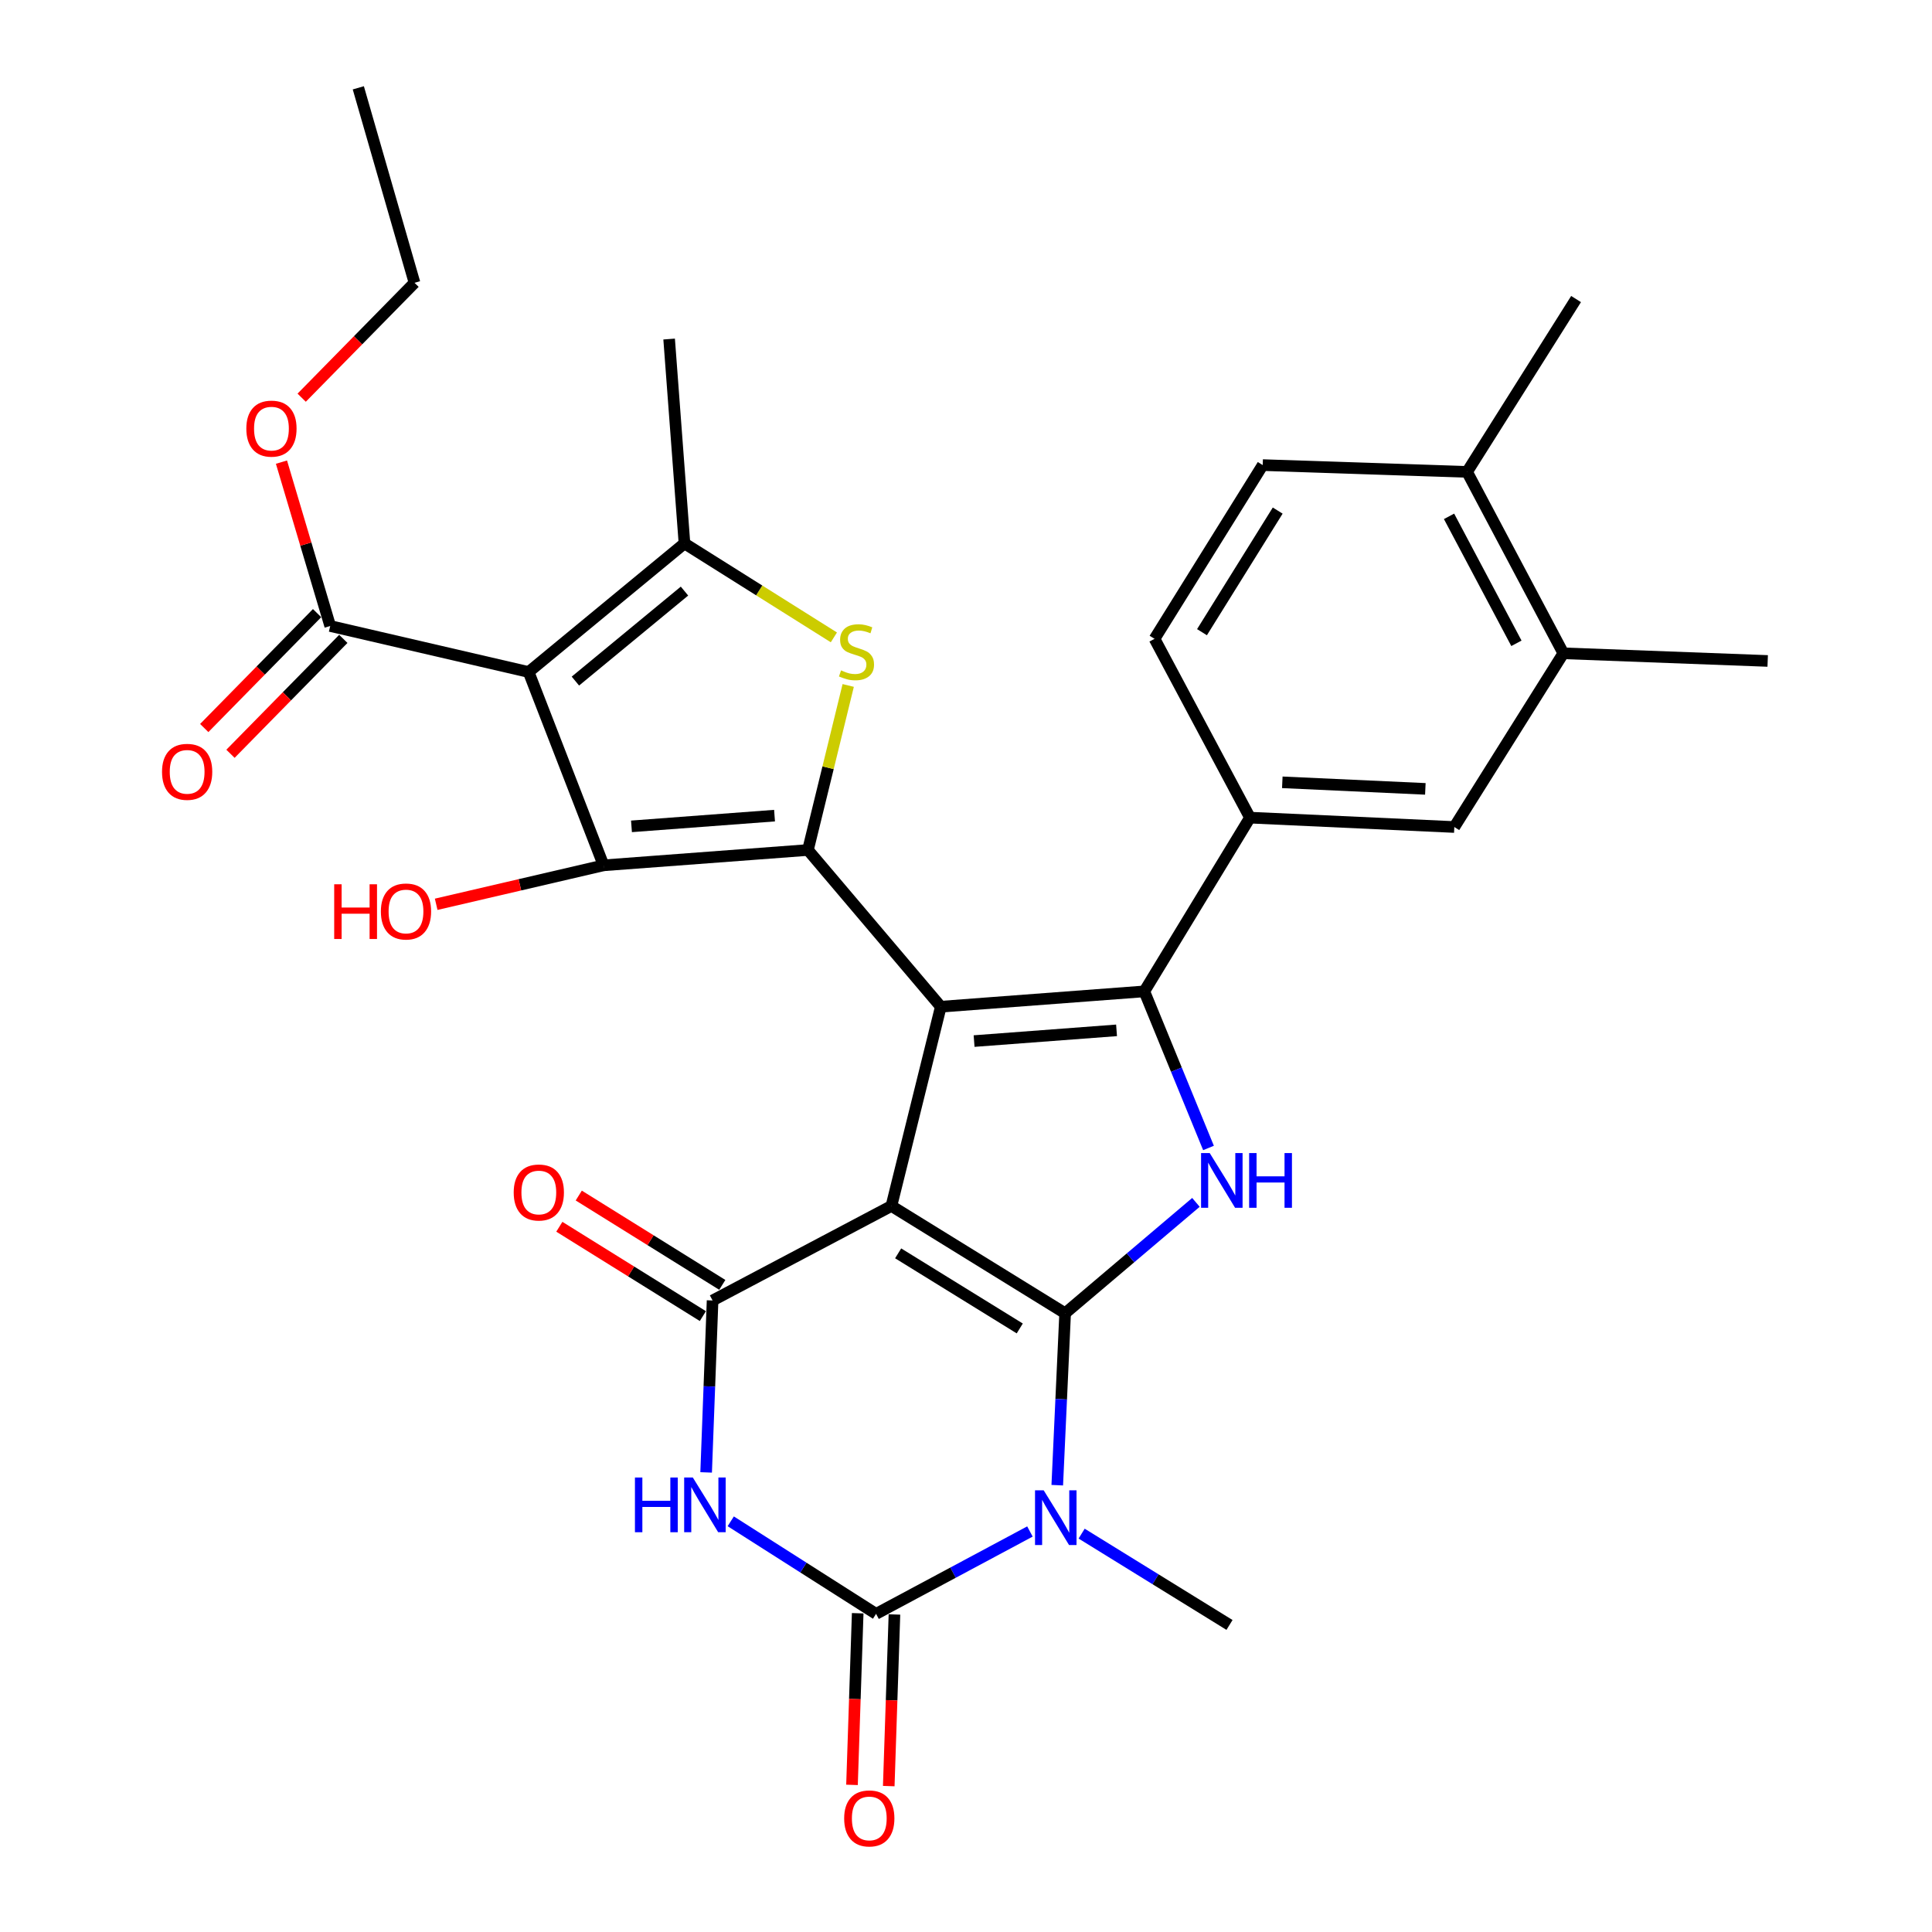 <?xml version='1.0' encoding='iso-8859-1'?>
<svg version='1.1' baseProfile='full'
              xmlns='http://www.w3.org/2000/svg'
                      xmlns:rdkit='http://www.rdkit.org/xml'
                      xmlns:xlink='http://www.w3.org/1999/xlink'
                  xml:space='preserve'
width='1000px' height='1000px' viewBox='0 0 1000 1000'>
<!-- END OF HEADER -->
<rect style='opacity:1.0;fill:#FFFFFF;stroke:none' width='1000' height='1000' x='0' y='0'> </rect>
<path class='bond-0' d='M 461.393,624.205 L 551.311,679.738' style='fill:none;fill-rule:evenodd;stroke:#000000;stroke-width:6px;stroke-linecap:butt;stroke-linejoin:miter;stroke-opacity:1' />
<path class='bond-0' d='M 464.88,648.728 L 527.823,687.601' style='fill:none;fill-rule:evenodd;stroke:#000000;stroke-width:6px;stroke-linecap:butt;stroke-linejoin:miter;stroke-opacity:1' />
<path class='bond-1' d='M 461.393,624.205 L 486.96,521.069' style='fill:none;fill-rule:evenodd;stroke:#000000;stroke-width:6px;stroke-linecap:butt;stroke-linejoin:miter;stroke-opacity:1' />
<path class='bond-6' d='M 461.393,624.205 L 368.831,673.13' style='fill:none;fill-rule:evenodd;stroke:#000000;stroke-width:6px;stroke-linecap:butt;stroke-linejoin:miter;stroke-opacity:1' />
<path class='bond-3' d='M 551.311,679.738 L 549.275,724.234' style='fill:none;fill-rule:evenodd;stroke:#000000;stroke-width:6px;stroke-linecap:butt;stroke-linejoin:miter;stroke-opacity:1' />
<path class='bond-3' d='M 549.275,724.234 L 547.238,768.731' style='fill:none;fill-rule:evenodd;stroke:#0000FF;stroke-width:6px;stroke-linecap:butt;stroke-linejoin:miter;stroke-opacity:1' />
<path class='bond-10' d='M 551.311,679.738 L 585.162,651.042' style='fill:none;fill-rule:evenodd;stroke:#000000;stroke-width:6px;stroke-linecap:butt;stroke-linejoin:miter;stroke-opacity:1' />
<path class='bond-10' d='M 585.162,651.042 L 619.013,622.346' style='fill:none;fill-rule:evenodd;stroke:#0000FF;stroke-width:6px;stroke-linecap:butt;stroke-linejoin:miter;stroke-opacity:1' />
<path class='bond-2' d='M 486.96,521.069 L 418.189,439.959' style='fill:none;fill-rule:evenodd;stroke:#000000;stroke-width:6px;stroke-linecap:butt;stroke-linejoin:miter;stroke-opacity:1' />
<path class='bond-4' d='M 486.96,521.069 L 592.295,513.139' style='fill:none;fill-rule:evenodd;stroke:#000000;stroke-width:6px;stroke-linecap:butt;stroke-linejoin:miter;stroke-opacity:1' />
<path class='bond-4' d='M 504.189,538.859 L 577.923,533.308' style='fill:none;fill-rule:evenodd;stroke:#000000;stroke-width:6px;stroke-linecap:butt;stroke-linejoin:miter;stroke-opacity:1' />
<path class='bond-9' d='M 418.189,439.959 L 312.409,447.889' style='fill:none;fill-rule:evenodd;stroke:#000000;stroke-width:6px;stroke-linecap:butt;stroke-linejoin:miter;stroke-opacity:1' />
<path class='bond-9' d='M 400.899,422.169 L 326.853,427.72' style='fill:none;fill-rule:evenodd;stroke:#000000;stroke-width:6px;stroke-linecap:butt;stroke-linejoin:miter;stroke-opacity:1' />
<path class='bond-11' d='M 418.189,439.959 L 428.611,397.374' style='fill:none;fill-rule:evenodd;stroke:#000000;stroke-width:6px;stroke-linecap:butt;stroke-linejoin:miter;stroke-opacity:1' />
<path class='bond-11' d='M 428.611,397.374 L 439.033,354.79' style='fill:none;fill-rule:evenodd;stroke:#CCCC00;stroke-width:6px;stroke-linecap:butt;stroke-linejoin:miter;stroke-opacity:1' />
<path class='bond-24' d='M 559.851,793.803 L 598.119,817.437' style='fill:none;fill-rule:evenodd;stroke:#0000FF;stroke-width:6px;stroke-linecap:butt;stroke-linejoin:miter;stroke-opacity:1' />
<path class='bond-24' d='M 598.119,817.437 L 636.387,841.071' style='fill:none;fill-rule:evenodd;stroke:#000000;stroke-width:6px;stroke-linecap:butt;stroke-linejoin:miter;stroke-opacity:1' />
<path class='bond-32' d='M 533.091,792.699 L 493.271,814.015' style='fill:none;fill-rule:evenodd;stroke:#0000FF;stroke-width:6px;stroke-linecap:butt;stroke-linejoin:miter;stroke-opacity:1' />
<path class='bond-32' d='M 493.271,814.015 L 453.452,835.33' style='fill:none;fill-rule:evenodd;stroke:#000000;stroke-width:6px;stroke-linecap:butt;stroke-linejoin:miter;stroke-opacity:1' />
<path class='bond-13' d='M 592.295,513.139 L 646.982,423.21' style='fill:none;fill-rule:evenodd;stroke:#000000;stroke-width:6px;stroke-linecap:butt;stroke-linejoin:miter;stroke-opacity:1' />
<path class='bond-31' d='M 592.295,513.139 L 608.908,553.662' style='fill:none;fill-rule:evenodd;stroke:#000000;stroke-width:6px;stroke-linecap:butt;stroke-linejoin:miter;stroke-opacity:1' />
<path class='bond-31' d='M 608.908,553.662 L 625.522,594.184' style='fill:none;fill-rule:evenodd;stroke:#0000FF;stroke-width:6px;stroke-linecap:butt;stroke-linejoin:miter;stroke-opacity:1' />
<path class='bond-5' d='M 273.615,347.83 L 312.409,447.889' style='fill:none;fill-rule:evenodd;stroke:#000000;stroke-width:6px;stroke-linecap:butt;stroke-linejoin:miter;stroke-opacity:1' />
<path class='bond-14' d='M 273.615,347.83 L 170.912,324.018' style='fill:none;fill-rule:evenodd;stroke:#000000;stroke-width:6px;stroke-linecap:butt;stroke-linejoin:miter;stroke-opacity:1' />
<path class='bond-33' d='M 273.615,347.83 L 354.281,281.279' style='fill:none;fill-rule:evenodd;stroke:#000000;stroke-width:6px;stroke-linecap:butt;stroke-linejoin:miter;stroke-opacity:1' />
<path class='bond-33' d='M 297.827,352.529 L 354.293,305.943' style='fill:none;fill-rule:evenodd;stroke:#000000;stroke-width:6px;stroke-linecap:butt;stroke-linejoin:miter;stroke-opacity:1' />
<path class='bond-8' d='M 368.831,673.13 L 367.163,717.621' style='fill:none;fill-rule:evenodd;stroke:#000000;stroke-width:6px;stroke-linecap:butt;stroke-linejoin:miter;stroke-opacity:1' />
<path class='bond-8' d='M 367.163,717.621 L 365.495,762.113' style='fill:none;fill-rule:evenodd;stroke:#0000FF;stroke-width:6px;stroke-linecap:butt;stroke-linejoin:miter;stroke-opacity:1' />
<path class='bond-18' d='M 373.859,665.05 L 336.713,641.931' style='fill:none;fill-rule:evenodd;stroke:#000000;stroke-width:6px;stroke-linecap:butt;stroke-linejoin:miter;stroke-opacity:1' />
<path class='bond-18' d='M 336.713,641.931 L 299.568,618.813' style='fill:none;fill-rule:evenodd;stroke:#FF0000;stroke-width:6px;stroke-linecap:butt;stroke-linejoin:miter;stroke-opacity:1' />
<path class='bond-18' d='M 363.802,681.209 L 326.656,658.09' style='fill:none;fill-rule:evenodd;stroke:#000000;stroke-width:6px;stroke-linecap:butt;stroke-linejoin:miter;stroke-opacity:1' />
<path class='bond-18' d='M 326.656,658.09 L 289.511,634.971' style='fill:none;fill-rule:evenodd;stroke:#FF0000;stroke-width:6px;stroke-linecap:butt;stroke-linejoin:miter;stroke-opacity:1' />
<path class='bond-7' d='M 453.452,835.33 L 415.841,811.38' style='fill:none;fill-rule:evenodd;stroke:#000000;stroke-width:6px;stroke-linecap:butt;stroke-linejoin:miter;stroke-opacity:1' />
<path class='bond-7' d='M 415.841,811.38 L 378.231,787.43' style='fill:none;fill-rule:evenodd;stroke:#0000FF;stroke-width:6px;stroke-linecap:butt;stroke-linejoin:miter;stroke-opacity:1' />
<path class='bond-16' d='M 443.941,835.014 L 442.467,879.431' style='fill:none;fill-rule:evenodd;stroke:#000000;stroke-width:6px;stroke-linecap:butt;stroke-linejoin:miter;stroke-opacity:1' />
<path class='bond-16' d='M 442.467,879.431 L 440.993,923.848' style='fill:none;fill-rule:evenodd;stroke:#FF0000;stroke-width:6px;stroke-linecap:butt;stroke-linejoin:miter;stroke-opacity:1' />
<path class='bond-16' d='M 462.963,835.645 L 461.489,880.062' style='fill:none;fill-rule:evenodd;stroke:#000000;stroke-width:6px;stroke-linecap:butt;stroke-linejoin:miter;stroke-opacity:1' />
<path class='bond-16' d='M 461.489,880.062 L 460.015,924.479' style='fill:none;fill-rule:evenodd;stroke:#FF0000;stroke-width:6px;stroke-linecap:butt;stroke-linejoin:miter;stroke-opacity:1' />
<path class='bond-22' d='M 312.409,447.889 L 269.088,457.976' style='fill:none;fill-rule:evenodd;stroke:#000000;stroke-width:6px;stroke-linecap:butt;stroke-linejoin:miter;stroke-opacity:1' />
<path class='bond-22' d='M 269.088,457.976 L 225.766,468.063' style='fill:none;fill-rule:evenodd;stroke:#FF0000;stroke-width:6px;stroke-linecap:butt;stroke-linejoin:miter;stroke-opacity:1' />
<path class='bond-12' d='M 431.613,329.904 L 392.947,305.592' style='fill:none;fill-rule:evenodd;stroke:#CCCC00;stroke-width:6px;stroke-linecap:butt;stroke-linejoin:miter;stroke-opacity:1' />
<path class='bond-12' d='M 392.947,305.592 L 354.281,281.279' style='fill:none;fill-rule:evenodd;stroke:#000000;stroke-width:6px;stroke-linecap:butt;stroke-linejoin:miter;stroke-opacity:1' />
<path class='bond-26' d='M 354.281,281.279 L 346.34,175.49' style='fill:none;fill-rule:evenodd;stroke:#000000;stroke-width:6px;stroke-linecap:butt;stroke-linejoin:miter;stroke-opacity:1' />
<path class='bond-15' d='M 646.982,423.21 L 752.75,428.063' style='fill:none;fill-rule:evenodd;stroke:#000000;stroke-width:6px;stroke-linecap:butt;stroke-linejoin:miter;stroke-opacity:1' />
<path class='bond-15' d='M 663.72,404.925 L 737.758,408.323' style='fill:none;fill-rule:evenodd;stroke:#000000;stroke-width:6px;stroke-linecap:butt;stroke-linejoin:miter;stroke-opacity:1' />
<path class='bond-19' d='M 646.982,423.21 L 597.592,330.648' style='fill:none;fill-rule:evenodd;stroke:#000000;stroke-width:6px;stroke-linecap:butt;stroke-linejoin:miter;stroke-opacity:1' />
<path class='bond-21' d='M 164.123,317.35 L 134.92,347.087' style='fill:none;fill-rule:evenodd;stroke:#000000;stroke-width:6px;stroke-linecap:butt;stroke-linejoin:miter;stroke-opacity:1' />
<path class='bond-21' d='M 134.92,347.087 L 105.717,376.823' style='fill:none;fill-rule:evenodd;stroke:#FF0000;stroke-width:6px;stroke-linecap:butt;stroke-linejoin:miter;stroke-opacity:1' />
<path class='bond-21' d='M 177.702,330.686 L 148.499,360.423' style='fill:none;fill-rule:evenodd;stroke:#000000;stroke-width:6px;stroke-linecap:butt;stroke-linejoin:miter;stroke-opacity:1' />
<path class='bond-21' d='M 148.499,360.423 L 119.297,390.159' style='fill:none;fill-rule:evenodd;stroke:#FF0000;stroke-width:6px;stroke-linecap:butt;stroke-linejoin:miter;stroke-opacity:1' />
<path class='bond-25' d='M 170.912,324.018 L 158.299,281.608' style='fill:none;fill-rule:evenodd;stroke:#000000;stroke-width:6px;stroke-linecap:butt;stroke-linejoin:miter;stroke-opacity:1' />
<path class='bond-25' d='M 158.299,281.608 L 145.685,239.198' style='fill:none;fill-rule:evenodd;stroke:#FF0000;stroke-width:6px;stroke-linecap:butt;stroke-linejoin:miter;stroke-opacity:1' />
<path class='bond-17' d='M 752.75,428.063 L 809.182,338.145' style='fill:none;fill-rule:evenodd;stroke:#000000;stroke-width:6px;stroke-linecap:butt;stroke-linejoin:miter;stroke-opacity:1' />
<path class='bond-27' d='M 809.182,338.145 L 914.951,342.11' style='fill:none;fill-rule:evenodd;stroke:#000000;stroke-width:6px;stroke-linecap:butt;stroke-linejoin:miter;stroke-opacity:1' />
<path class='bond-34' d='M 809.182,338.145 L 759.359,244.25' style='fill:none;fill-rule:evenodd;stroke:#000000;stroke-width:6px;stroke-linecap:butt;stroke-linejoin:miter;stroke-opacity:1' />
<path class='bond-34' d='M 784.896,332.982 L 750.02,267.256' style='fill:none;fill-rule:evenodd;stroke:#000000;stroke-width:6px;stroke-linecap:butt;stroke-linejoin:miter;stroke-opacity:1' />
<path class='bond-23' d='M 597.592,330.648 L 653.58,240.729' style='fill:none;fill-rule:evenodd;stroke:#000000;stroke-width:6px;stroke-linecap:butt;stroke-linejoin:miter;stroke-opacity:1' />
<path class='bond-23' d='M 622.147,327.22 L 661.338,264.277' style='fill:none;fill-rule:evenodd;stroke:#000000;stroke-width:6px;stroke-linecap:butt;stroke-linejoin:miter;stroke-opacity:1' />
<path class='bond-20' d='M 759.359,244.25 L 653.58,240.729' style='fill:none;fill-rule:evenodd;stroke:#000000;stroke-width:6px;stroke-linecap:butt;stroke-linejoin:miter;stroke-opacity:1' />
<path class='bond-28' d='M 759.359,244.25 L 815.77,154.786' style='fill:none;fill-rule:evenodd;stroke:#000000;stroke-width:6px;stroke-linecap:butt;stroke-linejoin:miter;stroke-opacity:1' />
<path class='bond-29' d='M 156.144,205.845 L 185.347,176.113' style='fill:none;fill-rule:evenodd;stroke:#FF0000;stroke-width:6px;stroke-linecap:butt;stroke-linejoin:miter;stroke-opacity:1' />
<path class='bond-29' d='M 185.347,176.113 L 214.55,146.38' style='fill:none;fill-rule:evenodd;stroke:#000000;stroke-width:6px;stroke-linecap:butt;stroke-linejoin:miter;stroke-opacity:1' />
<path class='bond-30' d='M 214.55,146.38 L 185.462,45.455' style='fill:none;fill-rule:evenodd;stroke:#000000;stroke-width:6px;stroke-linecap:butt;stroke-linejoin:miter;stroke-opacity:1' />
<path  class='atom-4' d='M 540.208 771.378
L 549.488 786.378
Q 550.408 787.858, 551.888 790.538
Q 553.368 793.218, 553.448 793.378
L 553.448 771.378
L 557.208 771.378
L 557.208 799.698
L 553.328 799.698
L 543.368 783.298
Q 542.208 781.378, 540.968 779.178
Q 539.768 776.978, 539.408 776.298
L 539.408 799.698
L 535.728 799.698
L 535.728 771.378
L 540.208 771.378
' fill='#0000FF'/>
<path  class='atom-9' d='M 328.645 764.759
L 332.485 764.759
L 332.485 776.799
L 346.965 776.799
L 346.965 764.759
L 350.805 764.759
L 350.805 793.079
L 346.965 793.079
L 346.965 779.999
L 332.485 779.999
L 332.485 793.079
L 328.645 793.079
L 328.645 764.759
' fill='#0000FF'/>
<path  class='atom-9' d='M 358.605 764.759
L 367.885 779.759
Q 368.805 781.239, 370.285 783.919
Q 371.765 786.599, 371.845 786.759
L 371.845 764.759
L 375.605 764.759
L 375.605 793.079
L 371.725 793.079
L 361.765 776.679
Q 360.605 774.759, 359.365 772.559
Q 358.165 770.359, 357.805 769.679
L 357.805 793.079
L 354.125 793.079
L 354.125 764.759
L 358.605 764.759
' fill='#0000FF'/>
<path  class='atom-11' d='M 626.151 596.828
L 635.431 611.828
Q 636.351 613.308, 637.831 615.988
Q 639.311 618.668, 639.391 618.828
L 639.391 596.828
L 643.151 596.828
L 643.151 625.148
L 639.271 625.148
L 629.311 608.748
Q 628.151 606.828, 626.911 604.628
Q 625.711 602.428, 625.351 601.748
L 625.351 625.148
L 621.671 625.148
L 621.671 596.828
L 626.151 596.828
' fill='#0000FF'/>
<path  class='atom-11' d='M 646.551 596.828
L 650.391 596.828
L 650.391 608.868
L 664.871 608.868
L 664.871 596.828
L 668.711 596.828
L 668.711 625.148
L 664.871 625.148
L 664.871 612.068
L 650.391 612.068
L 650.391 625.148
L 646.551 625.148
L 646.551 596.828
' fill='#0000FF'/>
<path  class='atom-12' d='M 435.322 346.987
Q 435.642 347.107, 436.962 347.667
Q 438.282 348.227, 439.722 348.587
Q 441.202 348.907, 442.642 348.907
Q 445.322 348.907, 446.882 347.627
Q 448.442 346.307, 448.442 344.027
Q 448.442 342.467, 447.642 341.507
Q 446.882 340.547, 445.682 340.027
Q 444.482 339.507, 442.482 338.907
Q 439.962 338.147, 438.442 337.427
Q 436.962 336.707, 435.882 335.187
Q 434.842 333.667, 434.842 331.107
Q 434.842 327.547, 437.242 325.347
Q 439.682 323.147, 444.482 323.147
Q 447.762 323.147, 451.482 324.707
L 450.562 327.787
Q 447.162 326.387, 444.602 326.387
Q 441.842 326.387, 440.322 327.547
Q 438.802 328.667, 438.842 330.627
Q 438.842 332.147, 439.602 333.067
Q 440.402 333.987, 441.522 334.507
Q 442.682 335.027, 444.602 335.627
Q 447.162 336.427, 448.682 337.227
Q 450.202 338.027, 451.282 339.667
Q 452.402 341.267, 452.402 344.027
Q 452.402 347.947, 449.762 350.067
Q 447.162 352.147, 442.802 352.147
Q 440.282 352.147, 438.362 351.587
Q 436.482 351.067, 434.242 350.147
L 435.322 346.987
' fill='#CCCC00'/>
<path  class='atom-17' d='M 436.941 941.21
Q 436.941 934.41, 440.301 930.61
Q 443.661 926.81, 449.941 926.81
Q 456.221 926.81, 459.581 930.61
Q 462.941 934.41, 462.941 941.21
Q 462.941 948.09, 459.541 952.01
Q 456.141 955.89, 449.941 955.89
Q 443.701 955.89, 440.301 952.01
Q 436.941 948.13, 436.941 941.21
M 449.941 952.69
Q 454.261 952.69, 456.581 949.81
Q 458.941 946.89, 458.941 941.21
Q 458.941 935.65, 456.581 932.85
Q 454.261 930.01, 449.941 930.01
Q 445.621 930.01, 443.261 932.81
Q 440.941 935.61, 440.941 941.21
Q 440.941 946.93, 443.261 949.81
Q 445.621 952.69, 449.941 952.69
' fill='#FF0000'/>
<path  class='atom-19' d='M 265.891 617.232
Q 265.891 610.432, 269.251 606.632
Q 272.611 602.832, 278.891 602.832
Q 285.171 602.832, 288.531 606.632
Q 291.891 610.432, 291.891 617.232
Q 291.891 624.112, 288.491 628.032
Q 285.091 631.912, 278.891 631.912
Q 272.651 631.912, 269.251 628.032
Q 265.891 624.152, 265.891 617.232
M 278.891 628.712
Q 283.211 628.712, 285.531 625.832
Q 287.891 622.912, 287.891 617.232
Q 287.891 611.672, 285.531 608.872
Q 283.211 606.032, 278.891 606.032
Q 274.571 606.032, 272.211 608.832
Q 269.891 611.632, 269.891 617.232
Q 269.891 622.952, 272.211 625.832
Q 274.571 628.712, 278.891 628.712
' fill='#FF0000'/>
<path  class='atom-22' d='M 83.865 399.499
Q 83.865 392.699, 87.225 388.899
Q 90.585 385.099, 96.865 385.099
Q 103.145 385.099, 106.505 388.899
Q 109.865 392.699, 109.865 399.499
Q 109.865 406.379, 106.465 410.299
Q 103.065 414.179, 96.865 414.179
Q 90.625 414.179, 87.225 410.299
Q 83.865 406.419, 83.865 399.499
M 96.865 410.979
Q 101.185 410.979, 103.505 408.099
Q 105.865 405.179, 105.865 399.499
Q 105.865 393.939, 103.505 391.139
Q 101.185 388.299, 96.865 388.299
Q 92.545 388.299, 90.185 391.099
Q 87.865 393.899, 87.865 399.499
Q 87.865 405.219, 90.185 408.099
Q 92.545 410.979, 96.865 410.979
' fill='#FF0000'/>
<path  class='atom-23' d='M 172.981 457.701
L 176.821 457.701
L 176.821 469.741
L 191.301 469.741
L 191.301 457.701
L 195.141 457.701
L 195.141 486.021
L 191.301 486.021
L 191.301 472.941
L 176.821 472.941
L 176.821 486.021
L 172.981 486.021
L 172.981 457.701
' fill='#FF0000'/>
<path  class='atom-23' d='M 197.141 471.781
Q 197.141 464.981, 200.501 461.181
Q 203.861 457.381, 210.141 457.381
Q 216.421 457.381, 219.781 461.181
Q 223.141 464.981, 223.141 471.781
Q 223.141 478.661, 219.741 482.581
Q 216.341 486.461, 210.141 486.461
Q 203.901 486.461, 200.501 482.581
Q 197.141 478.701, 197.141 471.781
M 210.141 483.261
Q 214.461 483.261, 216.781 480.381
Q 219.141 477.461, 219.141 471.781
Q 219.141 466.221, 216.781 463.421
Q 214.461 460.581, 210.141 460.581
Q 205.821 460.581, 203.461 463.381
Q 201.141 466.181, 201.141 471.781
Q 201.141 477.501, 203.461 480.381
Q 205.821 483.261, 210.141 483.261
' fill='#FF0000'/>
<path  class='atom-26' d='M 127.502 221.851
Q 127.502 215.051, 130.862 211.251
Q 134.222 207.451, 140.502 207.451
Q 146.782 207.451, 150.142 211.251
Q 153.502 215.051, 153.502 221.851
Q 153.502 228.731, 150.102 232.651
Q 146.702 236.531, 140.502 236.531
Q 134.262 236.531, 130.862 232.651
Q 127.502 228.771, 127.502 221.851
M 140.502 233.331
Q 144.822 233.331, 147.142 230.451
Q 149.502 227.531, 149.502 221.851
Q 149.502 216.291, 147.142 213.491
Q 144.822 210.651, 140.502 210.651
Q 136.182 210.651, 133.822 213.451
Q 131.502 216.251, 131.502 221.851
Q 131.502 227.571, 133.822 230.451
Q 136.182 233.331, 140.502 233.331
' fill='#FF0000'/>
</svg>
